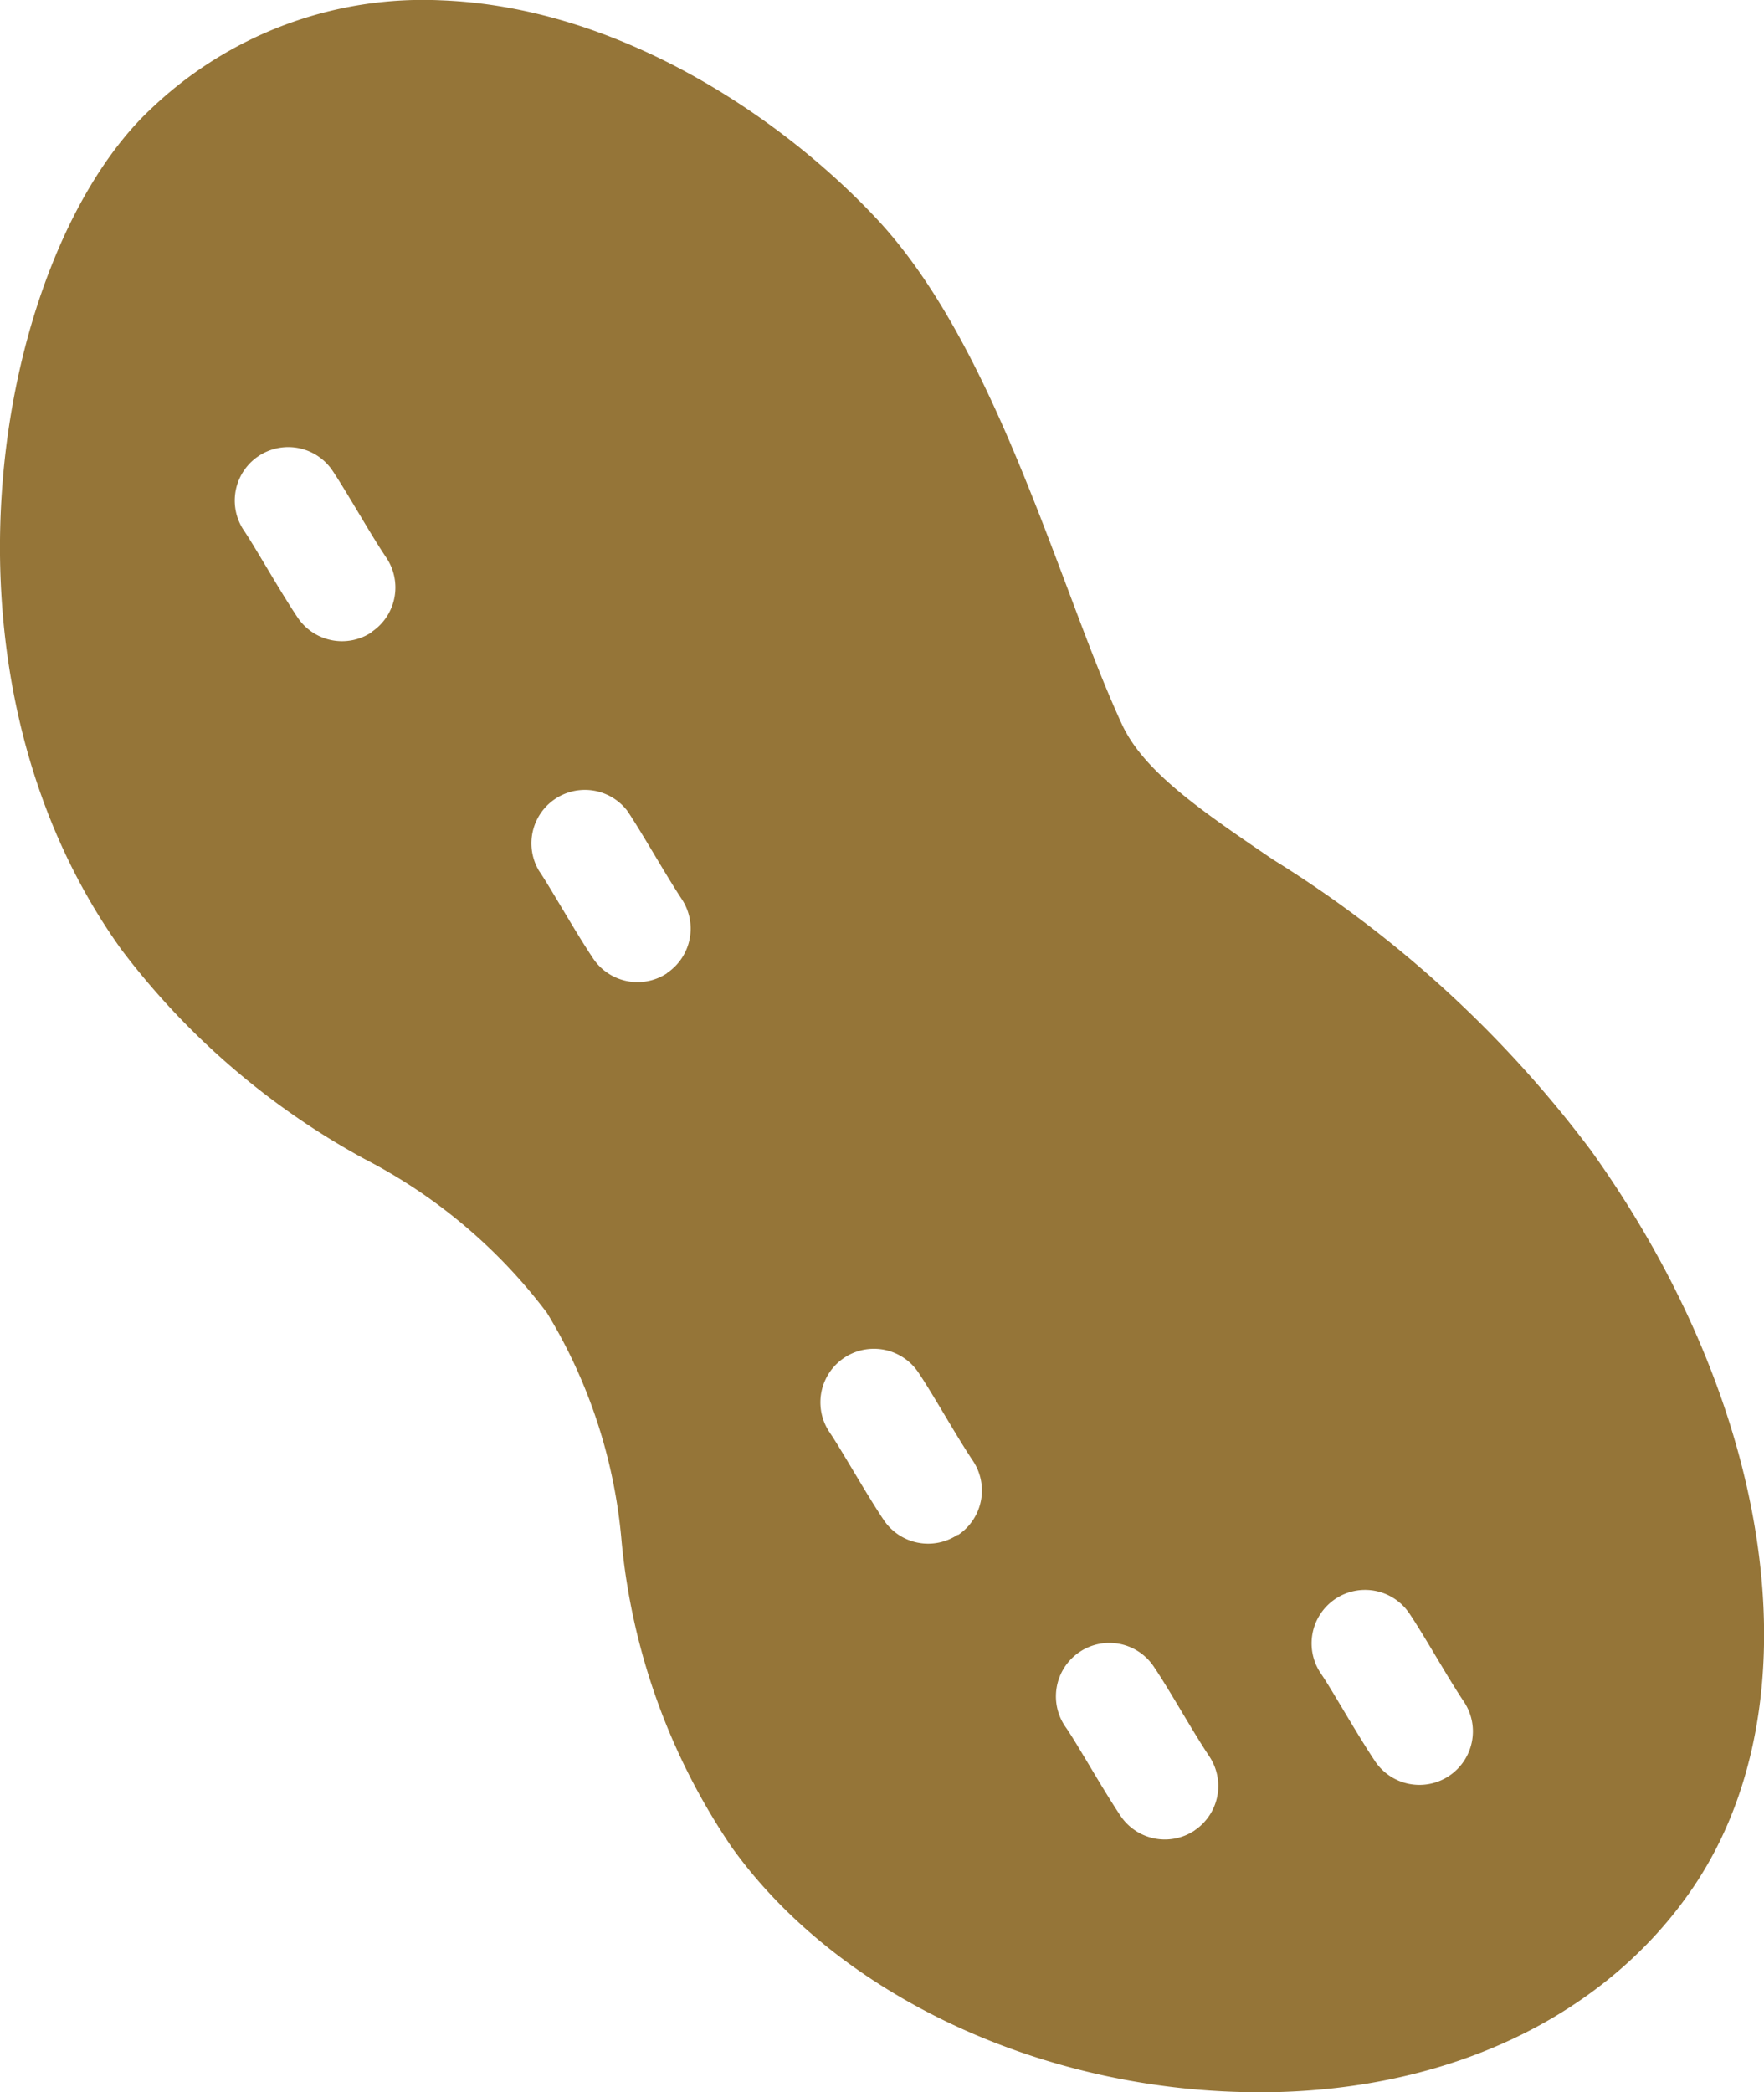 <svg id="グループ_24299" data-name="グループ 24299" xmlns="http://www.w3.org/2000/svg" xmlns:xlink="http://www.w3.org/1999/xlink" width="49.499" height="58.693" viewBox="0 0 49.499 58.693">
  <defs>
    <clipPath id="clip-path">
      <rect id="長方形_18183" data-name="長方形 18183" width="49.499" height="58.693" transform="translate(0 0)" fill="#957538"/>
    </clipPath>
  </defs>
  <g id="グループ_24275" data-name="グループ 24275" clip-path="url(#clip-path)">
    <path id="パス_48182" data-name="パス 48182" d="M44.613,32.234a32.564,32.564,0,0,0-8.9-8.126c-2.024-1.378-3.624-2.467-4.236-3.8-.49-1.059-.991-2.388-1.521-3.8-1.357-3.6-2.9-7.687-5.268-10.275C22.035,3.354,17.412.2,12.382.009A11.048,11.048,0,0,0,4.226,3.064c-4.274,4.007-6.5,15.673-.815,23.58a21.348,21.348,0,0,0,6.822,5.871,15.03,15.03,0,0,1,5.116,4.316,14.741,14.741,0,0,1,2.094,6.417,18.3,18.3,0,0,0,3.1,8.585c3.008,4.186,8.788,6.86,14.784,6.86l.274,0c5.138-.07,9.479-2.163,11.908-5.744,3.485-5.135,2.323-13.459-2.893-20.713m-34.186-14.5a1.5,1.5,0,0,1-2.08-.415c-.278-.416-.592-.94-.884-1.429-.241-.4-.465-.781-.634-1.029A1.5,1.5,0,0,1,9.31,13.173c.193.285.452.715.728,1.176.267.446.552.925.805,1.3a1.5,1.5,0,0,1-.416,2.08m8.294,9.57a1.5,1.5,0,0,1-2.08-.415c-.278-.416-.592-.94-.884-1.429-.241-.4-.465-.781-.634-1.029A1.5,1.5,0,0,1,17.6,22.743c.193.285.452.715.728,1.176.267.446.552.924.8,1.3a1.5,1.5,0,0,1-.416,2.08m8.164,15.753a1.5,1.5,0,0,1-2.08-.415c-.278-.417-.593-.942-.885-1.432-.241-.4-.465-.779-.634-1.027A1.5,1.5,0,0,1,25.769,38.5c.192.284.45.714.725,1.174s.553.926.807,1.306a1.5,1.5,0,0,1-.416,2.08M33.52,51.35a1.5,1.5,0,0,1-2.081-.416c-.277-.417-.592-.941-.884-1.431-.241-.4-.465-.779-.634-1.027A1.5,1.5,0,1,1,32.4,46.79c.193.284.451.714.726,1.173s.553.926.807,1.306a1.5,1.5,0,0,1-.416,2.081m7.146-1.532a1.5,1.5,0,0,1-2.081-.415c-.278-.417-.593-.942-.887-1.433-.24-.4-.463-.778-.632-1.026a1.5,1.5,0,0,1,2.483-1.685c.192.284.45.712.725,1.172s.553.927.807,1.306a1.5,1.5,0,0,1-.415,2.081" fill="#957538"/>
  </g>
</svg>

